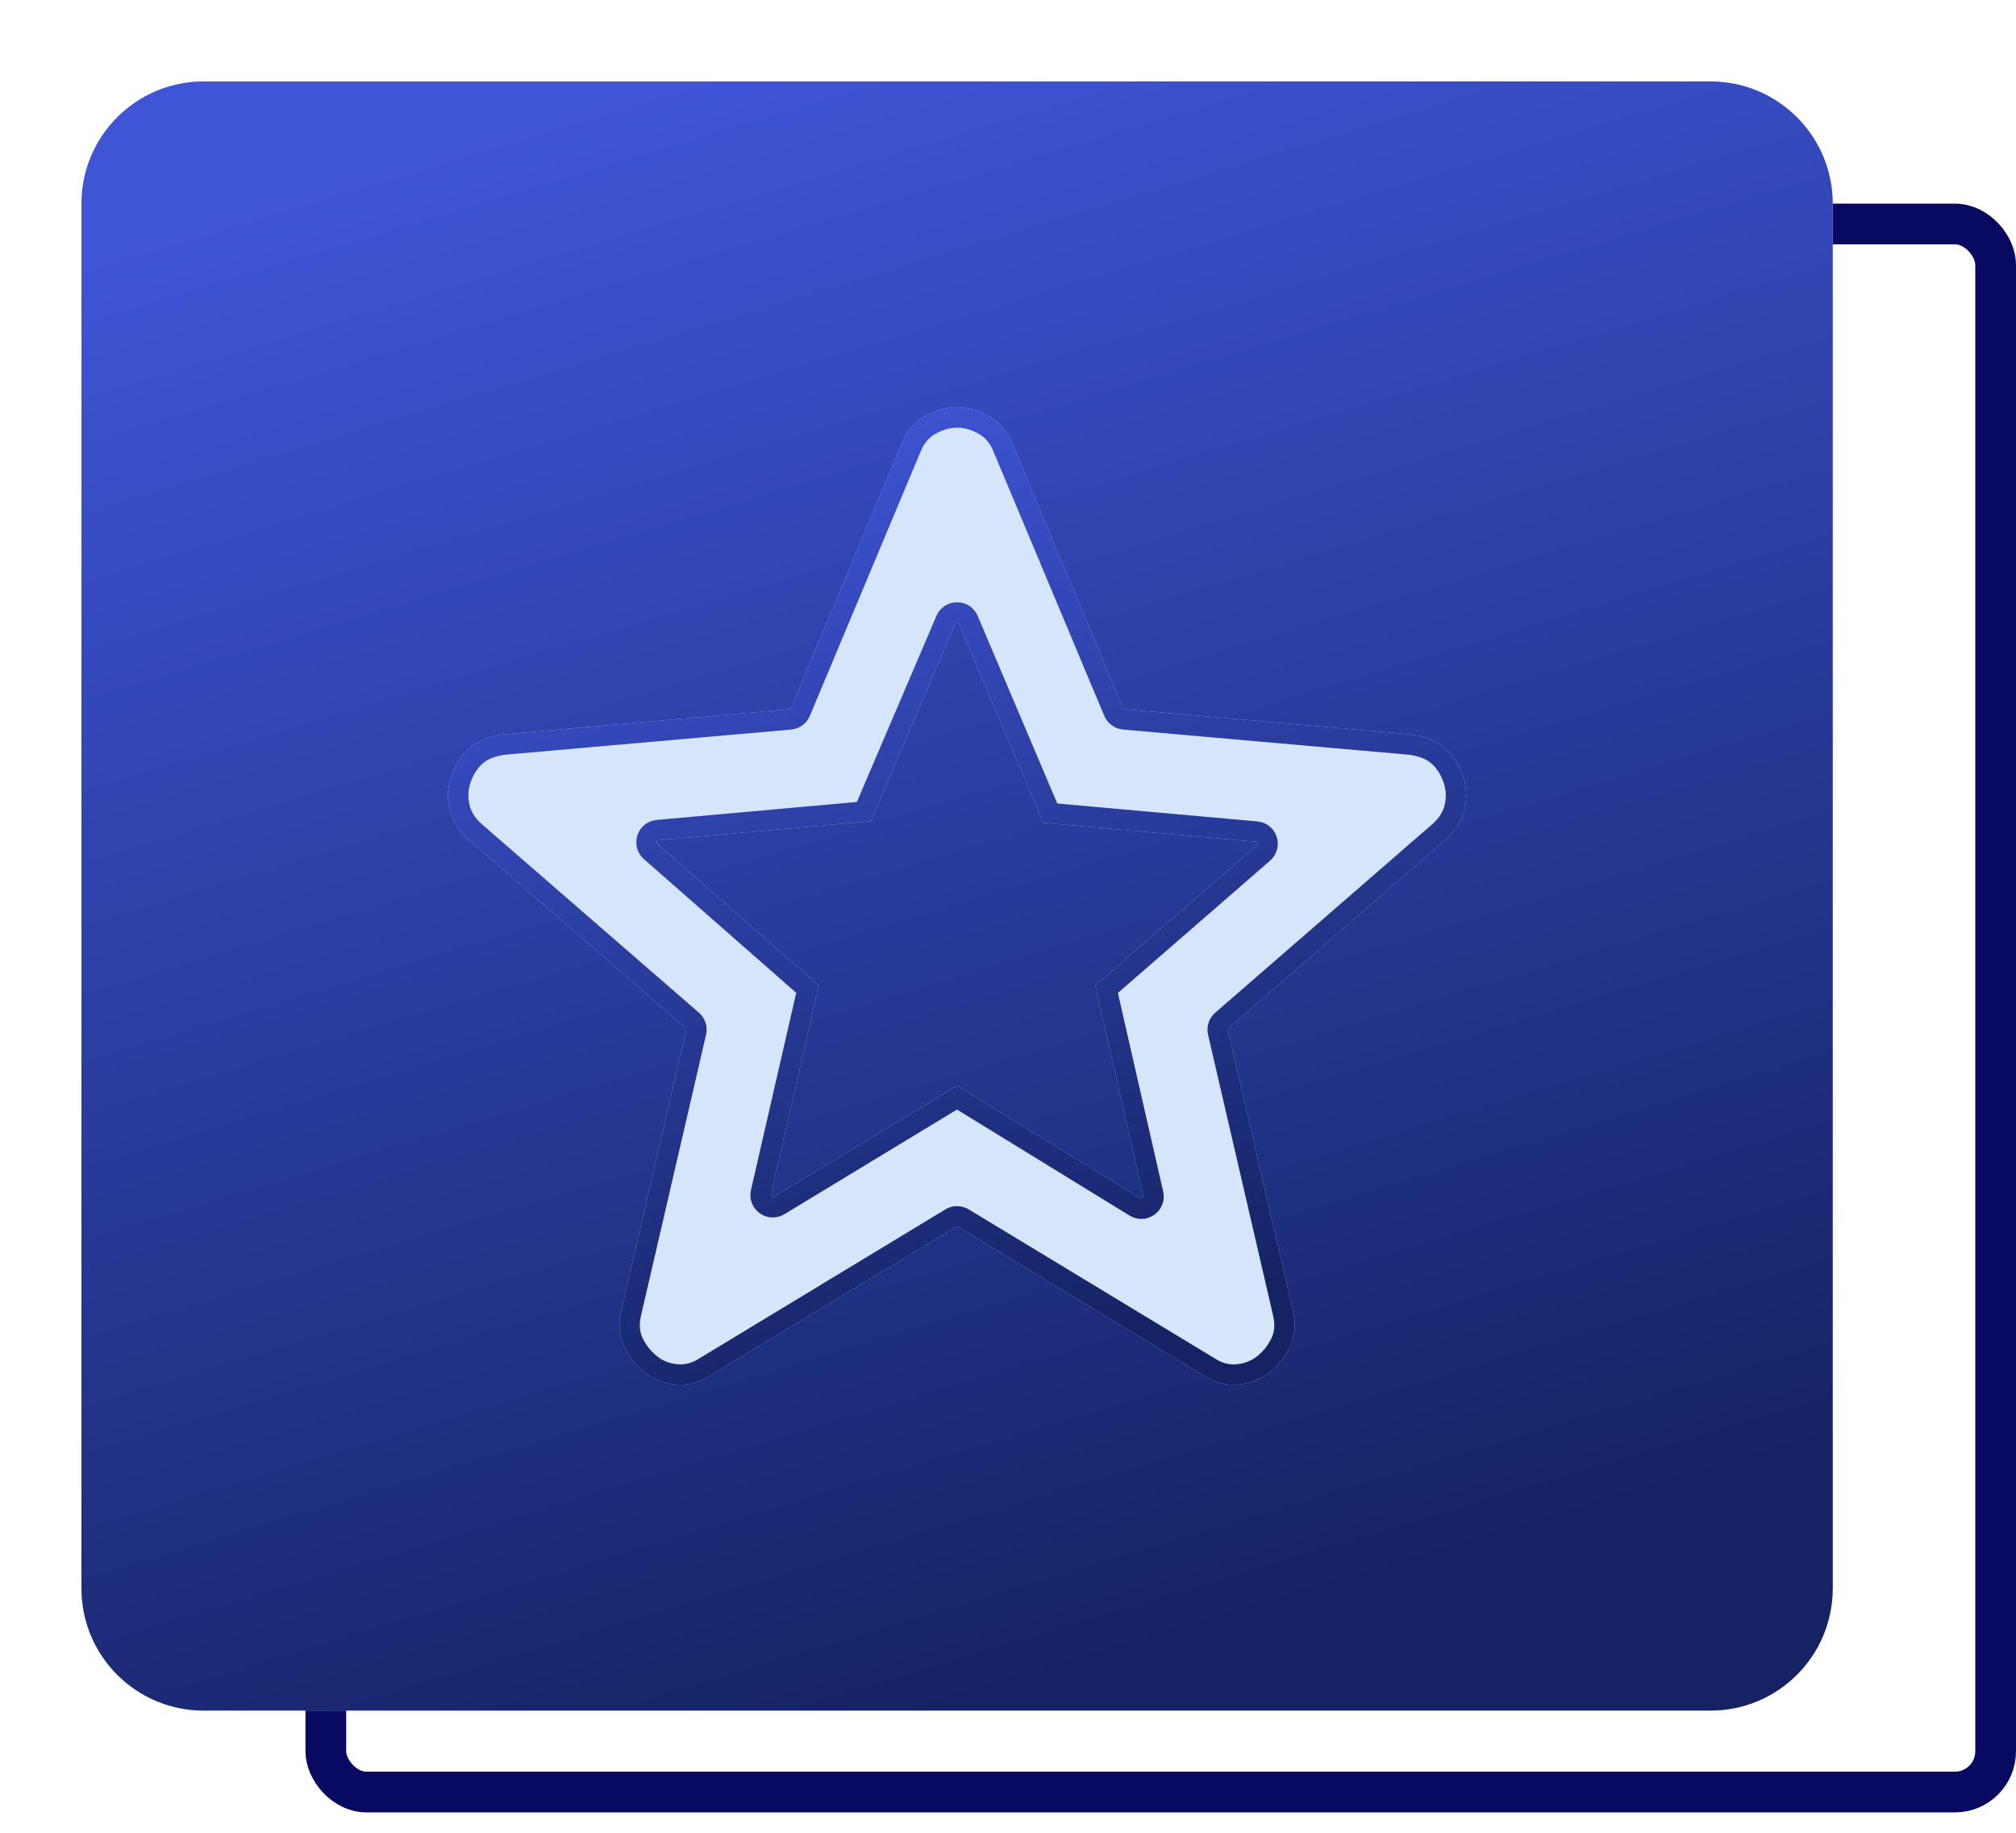 <svg width="99" height="90" viewBox="0 0 99 90" fill="none" xmlns="http://www.w3.org/2000/svg">
<rect x="16" y="11" width="82" height="77" rx="2" stroke="#080961" stroke-width="2"/>
<g filter="url(#filter0_d_189_1981)">
<path d="M4 6C4 2.686 6.686 0 10 0H84C87.314 0 90 2.686 90 6V74C90 77.314 87.314 80 84 80H10C6.686 80 4 77.314 4 74V6Z" fill="#B5D8FF"/>
<path d="M4 6C4 2.686 6.686 0 10 0H84C87.314 0 90 2.686 90 6V74C90 77.314 87.314 80 84 80H10C6.686 80 4 77.314 4 74V6Z" fill="url(#paint0_linear_189_1981)"/>
<path d="M46.999 16.5C47.436 16.5 47.874 16.619 48.318 16.874C48.727 17.108 49.034 17.459 49.238 17.952V17.954L54.69 30.96C54.776 31.165 54.97 31.307 55.191 31.326L69.272 32.566C69.885 32.655 70.318 32.847 70.613 33.106C70.933 33.388 71.181 33.754 71.35 34.222C71.512 34.671 71.543 35.127 71.441 35.6C71.346 36.044 71.106 36.453 70.689 36.829L60.003 46.109C59.835 46.255 59.761 46.481 59.812 46.697L63.01 60.506V60.507C63.134 61.05 63.088 61.509 62.899 61.907C62.689 62.353 62.397 62.718 62.023 63.009C61.665 63.287 61.247 63.449 60.753 63.492C60.289 63.533 59.838 63.42 59.388 63.13V63.129L59.376 63.122L47.31 55.815L47.235 55.777C47.059 55.702 46.855 55.714 46.688 55.815L34.621 63.122L34.611 63.129C34.16 63.417 33.708 63.531 33.243 63.492C32.751 63.451 32.334 63.288 31.977 63.009C31.601 62.715 31.308 62.35 31.098 61.906C30.91 61.511 30.863 61.053 30.987 60.508L34.185 46.697C34.236 46.481 34.163 46.255 33.995 46.109L23.314 36.833C22.895 36.454 22.654 36.042 22.559 35.597C22.457 35.123 22.488 34.668 22.648 34.221C22.815 33.756 23.062 33.389 23.384 33.105C23.68 32.844 24.113 32.654 24.721 32.566L38.807 31.326C39.028 31.306 39.221 31.165 39.307 30.96L44.759 17.954L44.76 17.952C44.964 17.459 45.271 17.108 45.68 16.874C46.124 16.619 46.562 16.5 46.999 16.5ZM47.507 26.355C47.277 25.982 46.723 25.982 46.491 26.354L46.446 26.439L42.422 35.853L32.294 36.762C31.769 36.809 31.555 37.461 31.951 37.81L39.655 44.576L37.366 54.549C37.248 55.066 37.808 55.471 38.262 55.196L46.996 49.899L55.732 55.266C56.185 55.544 56.75 55.139 56.632 54.621L54.342 44.578L62.042 37.885C62.441 37.538 62.229 36.882 61.702 36.835L51.576 35.928L47.551 26.44L47.507 26.355Z" fill="#D6E6FA"/>
<path d="M46.999 16.5C47.436 16.5 47.874 16.619 48.318 16.874C48.727 17.108 49.034 17.459 49.238 17.952V17.954L54.69 30.96C54.776 31.165 54.97 31.307 55.191 31.326L69.272 32.566C69.885 32.655 70.318 32.847 70.613 33.106C70.933 33.388 71.181 33.754 71.35 34.222C71.512 34.671 71.543 35.127 71.441 35.6C71.346 36.044 71.106 36.453 70.689 36.829L60.003 46.109C59.835 46.255 59.761 46.481 59.812 46.697L63.01 60.506V60.507C63.134 61.05 63.088 61.509 62.899 61.907C62.689 62.353 62.397 62.718 62.023 63.009C61.665 63.287 61.247 63.449 60.753 63.492C60.289 63.533 59.838 63.42 59.388 63.13V63.129L59.376 63.122L47.31 55.815L47.235 55.777C47.059 55.702 46.855 55.714 46.688 55.815L34.621 63.122L34.611 63.129C34.16 63.417 33.708 63.531 33.243 63.492C32.751 63.451 32.334 63.288 31.977 63.009C31.601 62.715 31.308 62.35 31.098 61.906C30.91 61.511 30.863 61.053 30.987 60.508L34.185 46.697C34.236 46.481 34.163 46.255 33.995 46.109L23.314 36.833C22.895 36.454 22.654 36.042 22.559 35.597C22.457 35.123 22.488 34.668 22.648 34.221C22.815 33.756 23.062 33.389 23.384 33.105C23.68 32.844 24.113 32.654 24.721 32.566L38.807 31.326C39.028 31.306 39.221 31.165 39.307 30.96L44.759 17.954L44.76 17.952C44.964 17.459 45.271 17.108 45.68 16.874C46.124 16.619 46.562 16.5 46.999 16.5ZM47.507 26.355C47.277 25.982 46.723 25.982 46.491 26.354L46.446 26.439L42.422 35.853L32.294 36.762C31.769 36.809 31.555 37.461 31.951 37.81L39.655 44.576L37.366 54.549C37.248 55.066 37.808 55.471 38.262 55.196L46.996 49.899L55.732 55.266C56.185 55.544 56.75 55.139 56.632 54.621L54.342 44.578L62.042 37.885C62.441 37.538 62.229 36.882 61.702 36.835L51.576 35.928L47.551 26.44L47.507 26.355Z" stroke="#B5D8FF"/>
<path d="M46.999 16.5C47.436 16.5 47.874 16.619 48.318 16.874C48.727 17.108 49.034 17.459 49.238 17.952V17.954L54.69 30.96C54.776 31.165 54.97 31.307 55.191 31.326L69.272 32.566C69.885 32.655 70.318 32.847 70.613 33.106C70.933 33.388 71.181 33.754 71.35 34.222C71.512 34.671 71.543 35.127 71.441 35.6C71.346 36.044 71.106 36.453 70.689 36.829L60.003 46.109C59.835 46.255 59.761 46.481 59.812 46.697L63.01 60.506V60.507C63.134 61.05 63.088 61.509 62.899 61.907C62.689 62.353 62.397 62.718 62.023 63.009C61.665 63.287 61.247 63.449 60.753 63.492C60.289 63.533 59.838 63.42 59.388 63.13V63.129L59.376 63.122L47.31 55.815L47.235 55.777C47.059 55.702 46.855 55.714 46.688 55.815L34.621 63.122L34.611 63.129C34.16 63.417 33.708 63.531 33.243 63.492C32.751 63.451 32.334 63.288 31.977 63.009C31.601 62.715 31.308 62.35 31.098 61.906C30.91 61.511 30.863 61.053 30.987 60.508L34.185 46.697C34.236 46.481 34.163 46.255 33.995 46.109L23.314 36.833C22.895 36.454 22.654 36.042 22.559 35.597C22.457 35.123 22.488 34.668 22.648 34.221C22.815 33.756 23.062 33.389 23.384 33.105C23.68 32.844 24.113 32.654 24.721 32.566L38.807 31.326C39.028 31.306 39.221 31.165 39.307 30.96L44.759 17.954L44.76 17.952C44.964 17.459 45.271 17.108 45.68 16.874C46.124 16.619 46.562 16.5 46.999 16.5ZM47.507 26.355C47.277 25.982 46.723 25.982 46.491 26.354L46.446 26.439L42.422 35.853L32.294 36.762C31.769 36.809 31.555 37.461 31.951 37.81L39.655 44.576L37.366 54.549C37.248 55.066 37.808 55.471 38.262 55.196L46.996 49.899L55.732 55.266C56.185 55.544 56.75 55.139 56.632 54.621L54.342 44.578L62.042 37.885C62.441 37.538 62.229 36.882 61.702 36.835L51.576 35.928L47.551 26.44L47.507 26.355Z" stroke="url(#paint1_linear_189_1981)"/>
</g>
<defs>
<filter id="filter0_d_189_1981" x="0" y="-3.6" width="94" height="91.6" filterUnits="userSpaceOnUse" color-interpolation-filters="sRGB">
<feFlood flood-opacity="0" result="BackgroundImageFix"/>
<feColorMatrix in="SourceAlpha" type="matrix" values="0 0 0 0 0 0 0 0 0 0 0 0 0 0 0 0 0 0 127 0" result="hardAlpha"/>
<feOffset dy="4"/>
<feGaussianBlur stdDeviation="2"/>
<feComposite in2="hardAlpha" operator="out"/>
<feColorMatrix type="matrix" values="0 0 0 0 0.097 0 0 0 0 0.029 0 0 0 0 0.285 0 0 0 0.14 0"/>
<feBlend mode="normal" in2="BackgroundImageFix" result="effect1_dropShadow_189_1981"/>
<feBlend mode="normal" in="SourceGraphic" in2="effect1_dropShadow_189_1981" result="shape"/>
</filter>
<linearGradient id="paint0_linear_189_1981" x1="21.305" y1="2.5" x2="44.86" y2="80.645" gradientUnits="userSpaceOnUse">
<stop offset="0.01" stop-color="#3E55D6"/>
<stop offset="1" stop-color="#152364"/>
</linearGradient>
<linearGradient id="paint1_linear_189_1981" x1="32.061" y1="17.5" x2="46.568" y2="64.135" gradientUnits="userSpaceOnUse">
<stop offset="0.01" stop-color="#3E55D6"/>
<stop offset="1" stop-color="#152364"/>
</linearGradient>
</defs>
</svg>

